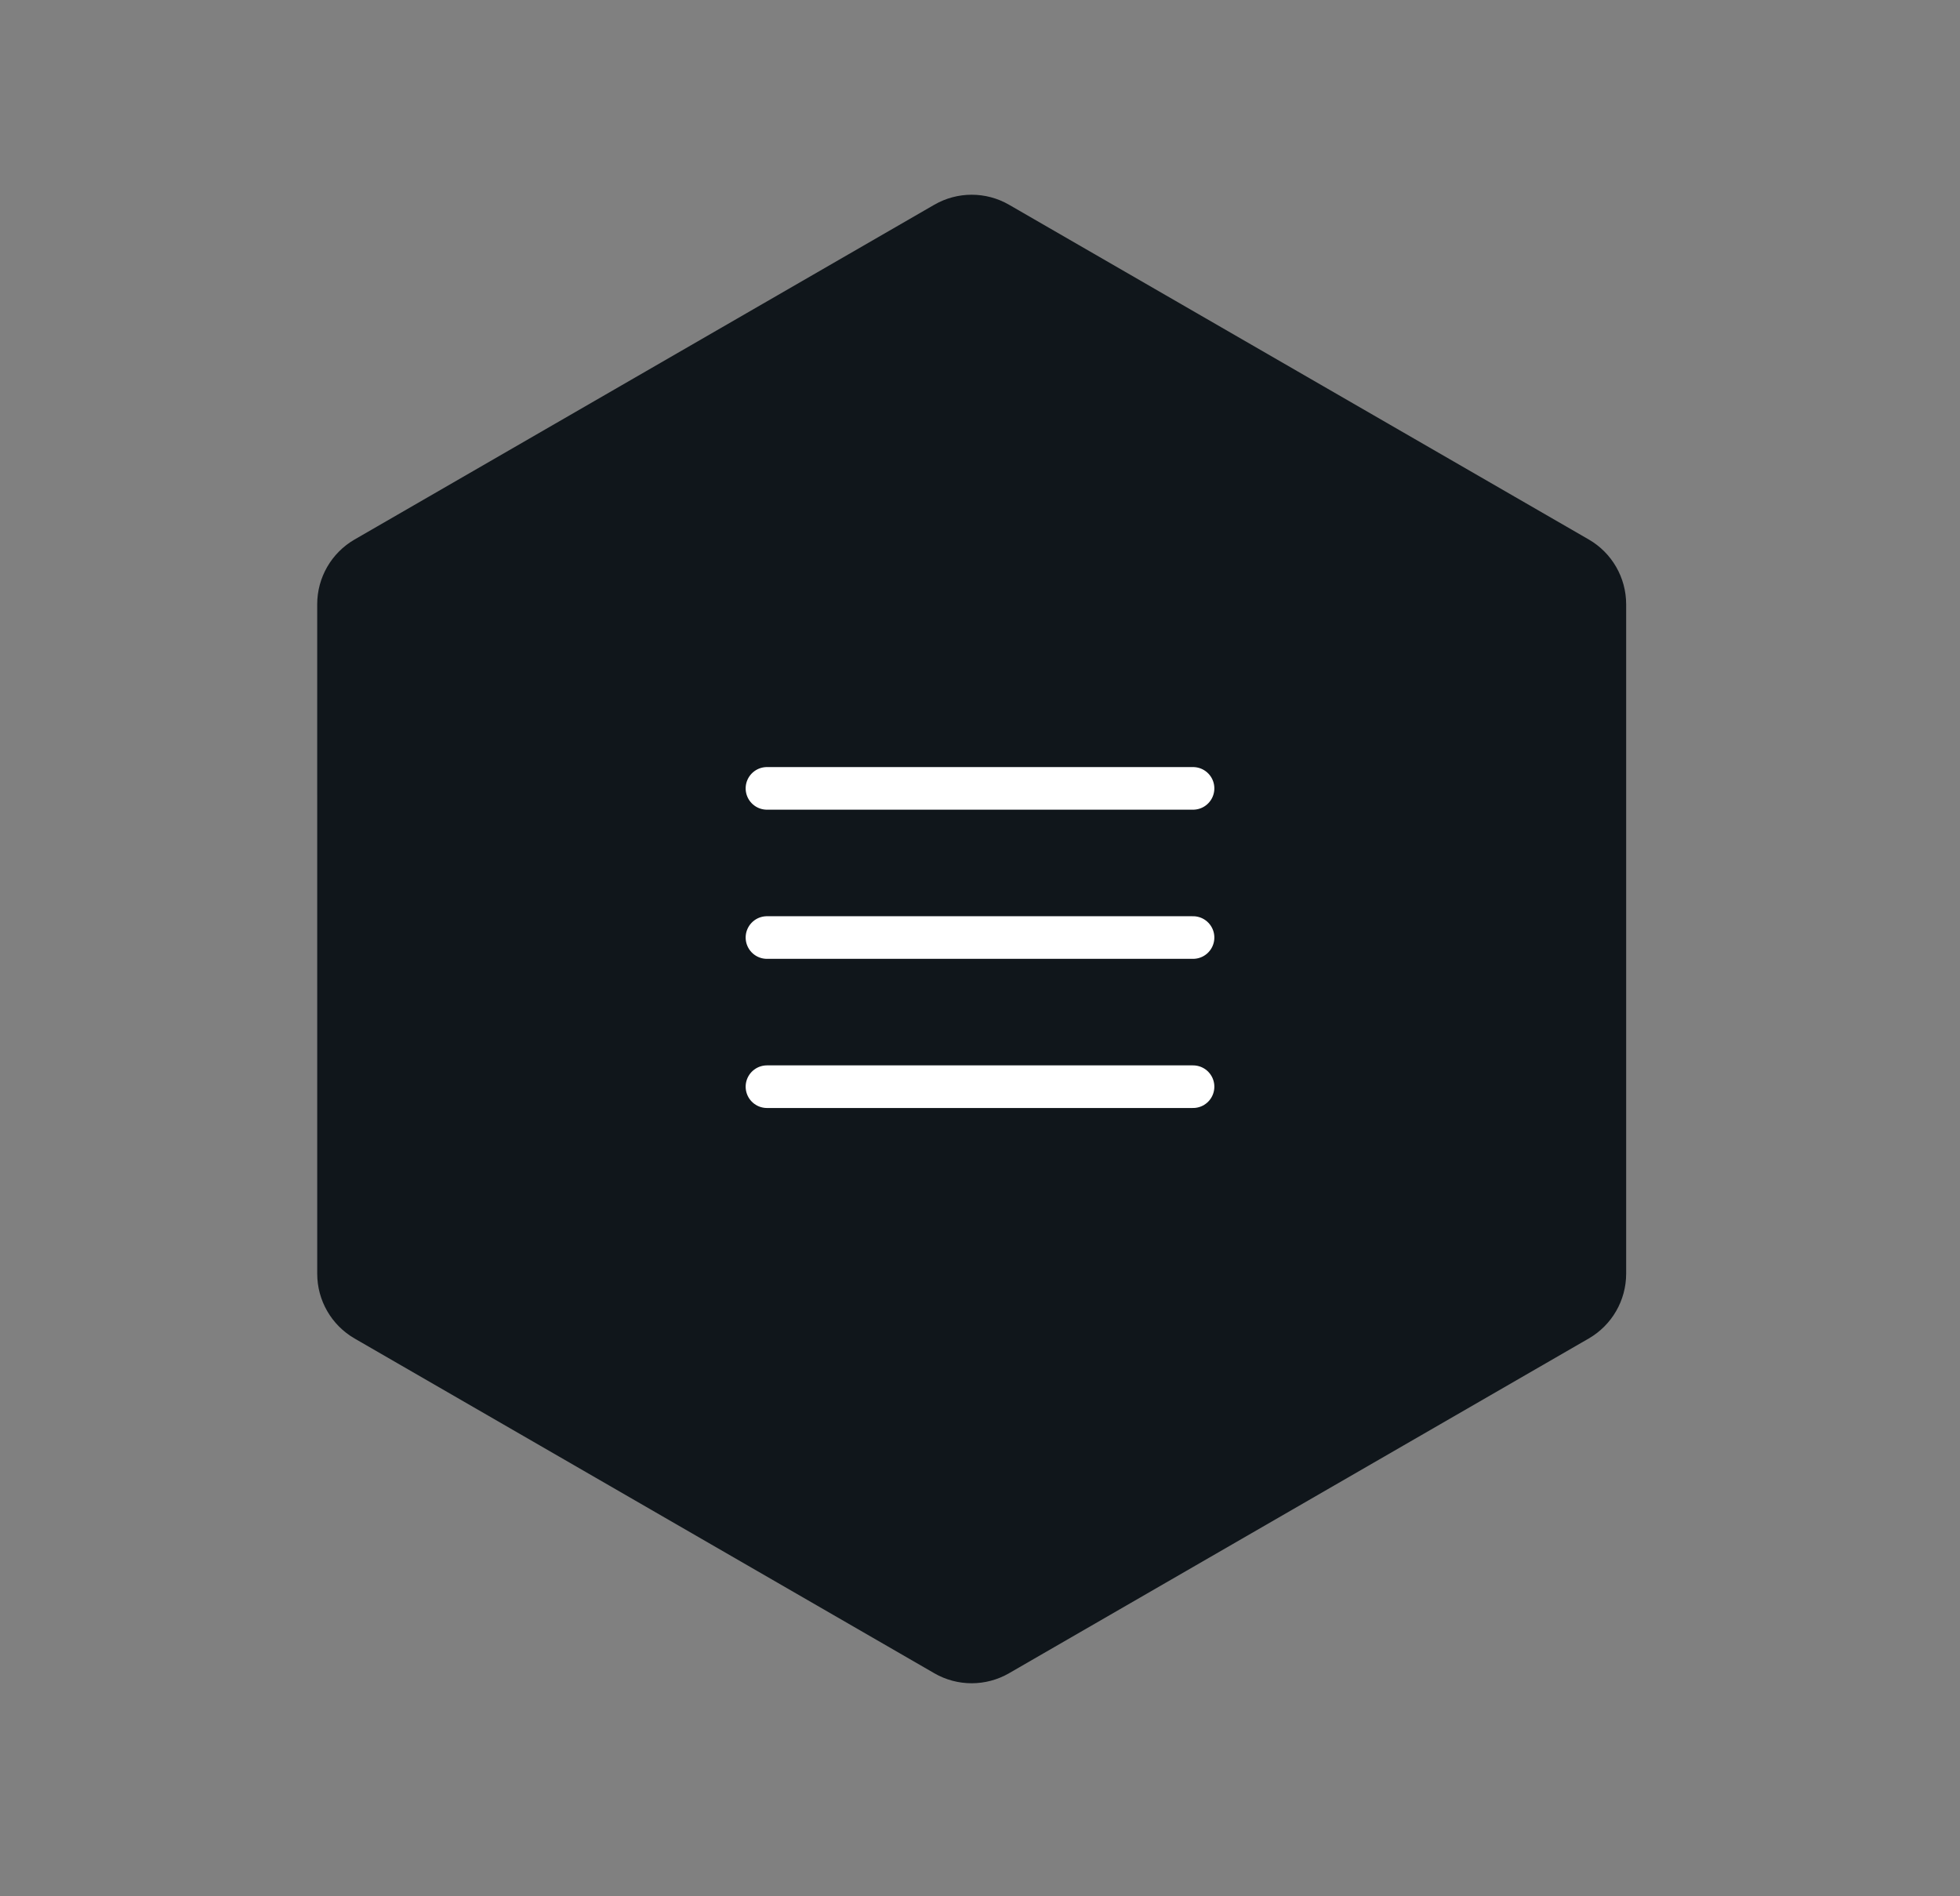 <svg width="92" height="89" viewBox="0 0 92 89" fill="none" xmlns="http://www.w3.org/2000/svg">
<rect x="0" y="0" width="92" height="89" fill="#808080" stroke="none"/>
<path d="M43.854 9.61L16.644 25.32C15.558 25.947 14.89 27.105 14.889 28.358L14.89 59.78C14.89 61.033 15.559 62.191 16.644 62.818L43.855 78.528C44.94 79.156 46.278 79.154 47.363 78.528L74.575 62.817C75.66 62.19 76.329 61.032 76.33 59.779L76.33 28.358C76.329 27.105 75.661 25.947 74.576 25.32L47.363 9.609C46.277 8.982 44.94 8.983 43.854 9.61Z" fill="#10161B"/>
<path d="M36 51H56" stroke="white" stroke-width="2" stroke-linecap="round"/>
<path d="M36 44H56" stroke="white" stroke-width="2" stroke-linecap="round"/>
<path d="M36 37H56" stroke="white" stroke-width="2" stroke-linecap="round"/>
</svg>
